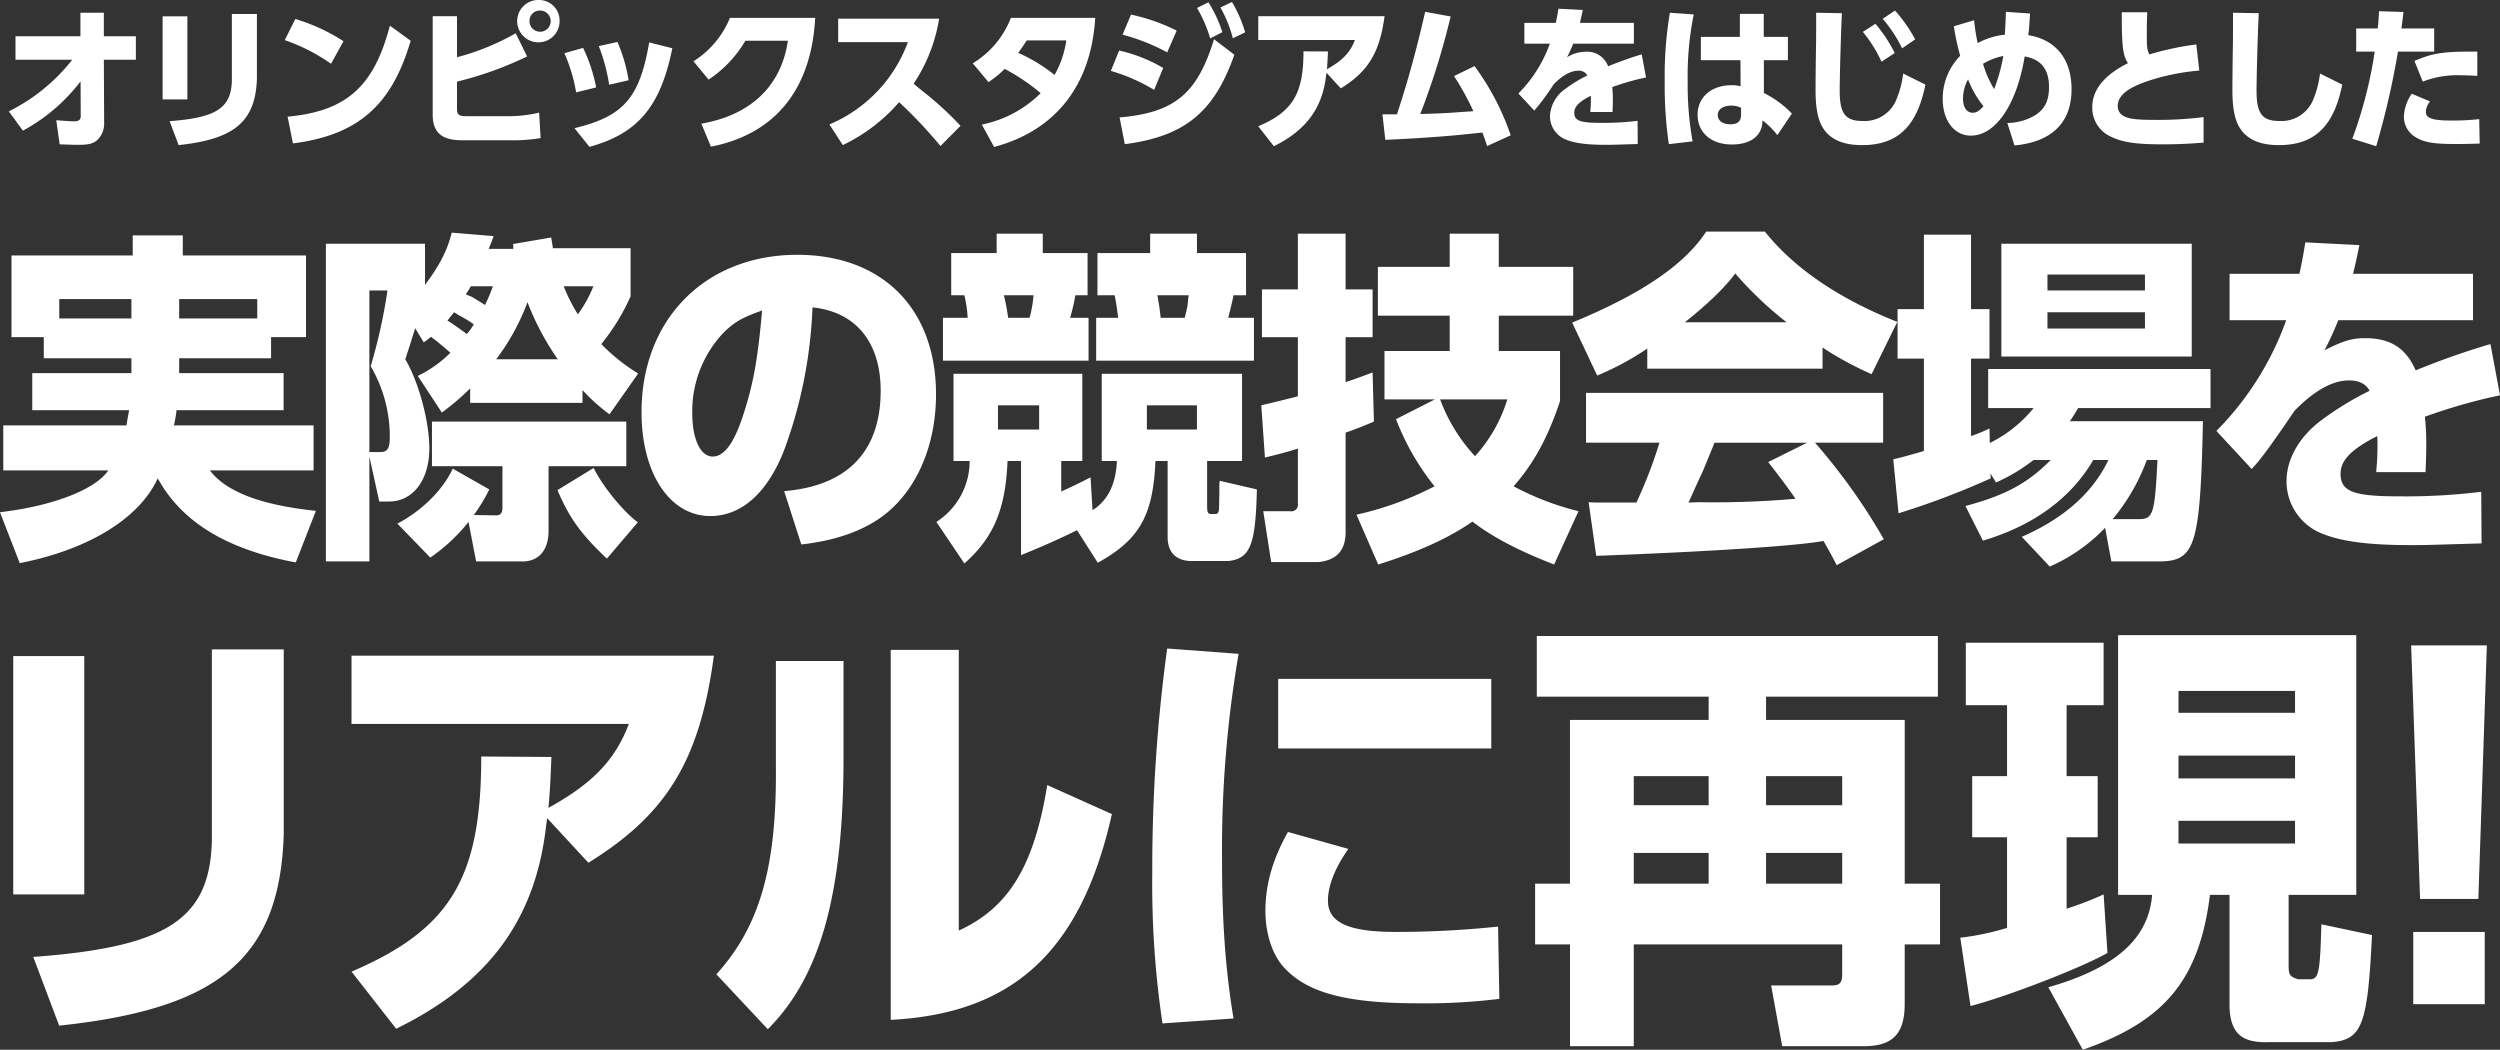 <svg height="259.5" viewBox="0 0 618.031 259.5" width="618.031" xmlns="http://www.w3.org/2000/svg"><rect x="0" y="0" width="618.031" height="259.5" fill="#333333" stroke="none"/><g fill="#fff" fill-rule="evenodd" transform="translate(-67 -5316.16)"><path d="m84.867 5330.92a45.826 45.826 0 0 1 -15.686 12.77l3.482 4.77a44.506 44.506 0 0 0 14.256-12.19l.037 8.57c0 .96-.476 1.31-1.686 1.31-.586 0-1.906-.08-4.361-.27l.843 5.96c3.518.12 3.738.12 4.728.12 2.382 0 3.482-.27 4.544-1.16a5.583 5.583 0 0 0 1.722-4.27l-.073-15.61h7.916v-5.8h-7.916v-5.81h-5.79v5.81h-16.053v5.8zm28.457-10.73h-6.124v20.54h6.12v-20.54zm17.188-.57h-6.193v16.42c-.147 6.8-3.812 9.22-15.393 10.07l2.236 5.92c13.816-1.46 19.02-5.84 19.35-16.49zm6.89 6.46a46.264 46.264 0 0 1 11.434 5.84l3.079-5.57a46.46 46.46 0 0 0 -11.911-5.5zm2.016 25.53c16.015-2.04 24.444-9.38 29.1-25.38l-5.131-3.73c-3.958 15.11-10.775 21.15-25.288 22.5zm40.558-31.45h-6.01v24.49c.073 4.38 2.345 6.23 7.476 6.19h12.57a40.957 40.957 0 0 0 6.634-.54l-.367-6.3a32.529 32.529 0 0 1 -8.1.88h-9.565c-2.309 0-2.639-.27-2.639-2.08v-6.46a86.583 86.583 0 0 0 17.335-6.23l-2.822-5.72a60.03 60.03 0 0 1 -14.513 5.92v-10.15zm20.487-4a5.241 5.241 0 1 0 4.874 5.23 5.092 5.092 0 0 0 -4.874-5.23zm-.147 2.61a2.622 2.622 0 1 1 -2.419 2.62 2.531 2.531 0 0 1 2.419-2.62zm6.212 10.54a40.882 40.882 0 0 1 2.9 9.69l4.948-1.23a39.531 39.531 0 0 0 -3.225-9.77zm8.5-1.77a45.151 45.151 0 0 1 2.566 9.57l4.8-1.11a38.786 38.786 0 0 0 -2.749-9.46zm12.461-.89c-2.382 13.77-6.34 18.27-18.471 21.19l3.7 4.62c11.947-3.27 17.591-9.96 20.486-24.38zm19.962-6.07a22.867 22.867 0 0 1 -9.016 10.73l3.739 4.53a29.244 29.244 0 0 0 9.088-9.61h10.518c-1.649 11.19-9.162 18.38-21.4 20.5l2.382 5.69c15.869-3.12 24.811-14.15 25.764-31.84h-21.073zm26.76.19v5.81h17.225a35.2 35.2 0 0 1 -19.387 20.34l3.3 5.11a42.987 42.987 0 0 0 13.927-10.61 113.514 113.514 0 0 1 10.225 10.84l4.947-5a79.961 79.961 0 0 0 -9.272-8.49c-.806-.66-1.576-1.27-2.309-1.93a40.448 40.448 0 0 0 6.3-16.07h-24.954zm38.543 31.72c15.246-4.07 24.005-15.3 24.994-31.91h-20.848a22.661 22.661 0 0 1 -9.418 11.23l3.884 4.65a23.973 23.973 0 0 0 4-3.27 49.111 49.111 0 0 1 8.9 6 28.62 28.62 0 0 1 -14.549 7.77zm17.848-26.34a24.561 24.561 0 0 1 -2.9 8.54 40.193 40.193 0 0 0 -8.978-5.46c.989-1.38 1.429-2.04 2.089-3.08h9.787zm13.911-1.42a49.8 49.8 0 0 1 11.031 4.38l2.346-5.38a46.707 46.707 0 0 0 -11.288-3.96zm18.4-6.61a33.091 33.091 0 0 1 3.261 7.53l3.006-1.53a31.321 31.321 0 0 0 -3.445-7.39zm-21.293 15.57a44.622 44.622 0 0 1 10.7 4.69l2.236-5.42a37.866 37.866 0 0 0 -10.885-4.31zm27.08-15.69a31.584 31.584 0 0 1 3.079 7.62l3.041-1.47a31.952 31.952 0 0 0 -3.261-7.49zm-23.638 33.8c14.806-1.92 22.1-7.92 27.083-22.11l-5.021-3.84c-4.141 13.49-9.748 18.15-23.345 19.34zm49.855-17.65 3.555 3.85c6.78-4.19 9.6-8.85 10.811-17.84h-31.221v5.88h23.895c-1.173 3.11-3.152 5.15-6.927 7.23.147-1.58.183-2.69.257-4.39l-6.047-.03c0 10.45-2.639 14.88-11.178 18.53l3.848 4.92c7.989-3.92 12.057-9.46 12.937-17.65l.037-.19zm17.435 10.27h-3.592l.7 6.3c7.4-.3 15.5-.88 20.779-1.46l3.225-.34c.44 1.15.7 1.88 1.173 3.34l5.827-2.65a63.169 63.169 0 0 0 -8.942-17.11l-5.058 2.46a72.677 72.677 0 0 1 4.435 7.96c.183.42.183.42.33.73l-3.409.23c-2.858.23-5.937.38-9.711.46a184.718 184.718 0 0 0 7.512-24.11l-6.3-1.15c-2.016 8.84-4.1 16.49-6.377 23.49zm45.227-22.61c.22-.96.4-1.69.7-3.19l-6.011-.31c-.22 1.35-.366 2.19-.659 3.5h-7.77v5.15h6.3a33.493 33.493 0 0 1 -7.77 12.31l3.922 4.23a55.538 55.538 0 0 0 4.764-6.46c2.162-2.23 4.251-3.39 6.047-3.39a2.364 2.364 0 0 1 2.309 1.16 34.389 34.389 0 0 0 -5.461 3.34 8.692 8.692 0 0 0 -3.775 6.65 6.222 6.222 0 0 0 3.885 5.85c2.236.92 5.277 1.31 10 1.31 1.356 0 1.466 0 7.806-.2l-.036-5.73a68.693 68.693 0 0 1 -9.2.5c-5.021 0-6.45-.53-6.45-2.5 0-1.5 1.136-2.69 4.068-4.19a4.959 4.959 0 0 1 .036.73 29.552 29.552 0 0 1 -.146 3.27h5.5c.037-1.15.073-1.73.073-2.54a29.367 29.367 0 0 0 -.146-3.61 60.658 60.658 0 0 1 8.356-2.38l-1.063-5.7c-1.8.47-5.351 1.74-8.319 2.93a5.477 5.477 0 0 0 -5.644-3.58 8.791 8.791 0 0 0 -4.508 1.35 31.794 31.794 0 0 0 1.539-3.35h14.989v-5.15h-13.34zm45.436 3.46v-5.69h-5.9v5.69h-9.639v5.77h9.785l.037 6.46a7.405 7.405 0 0 0 -2.272-.27c-4.948 0-8.356 2.96-8.356 7.27 0 4.46 3.372 7.38 8.466 7.38 4.508 0 7.33-2.04 7.549-5.46l.037-.5a19.337 19.337 0 0 1 3.665 3.65l3.591-5.34a25.317 25.317 0 0 0 -6.926-5.08v-8.11h5.937v-5.77zm-5.607 19.23c0 1.65-.843 2.38-2.675 2.38-1.869 0-3.079-.88-3.079-2.31 0-1.38 1.32-2.3 3.3-2.3a5.585 5.585 0 0 1 2.455.53v1.7zm-17.591-25.19a95.008 95.008 0 0 0 -1.283 16.92 100.9 100.9 0 0 0 1.026 15.57l5.864-.69a80.5 80.5 0 0 1 -1.209-14.92 76.376 76.376 0 0 1 1.5-16.46zm47.7 4.73a33.345 33.345 0 0 1 4.618 7.38l3.262-2.15a35.666 35.666 0 0 0 -4.765-7.23zm4.911-3.23a33.963 33.963 0 0 1 4.8 7.3l3.225-2.22a36.345 36.345 0 0 0 -4.984-7.12zm-16.455-1.5v3.5c0 .84 0 2.84-.037 5-.073 4.5-.11 8.53-.11 10.65 0 5.46.88 8.65 2.932 10.73 1.943 1.92 4.691 2.84 8.576 2.84 8.759 0 13.56-4.57 15.649-14.96l-5.5-2.73a23.872 23.872 0 0 1 -1.686 6.46 8.459 8.459 0 0 1 -8.356 5.27c-4.251 0-5.644-1.84-5.644-7.46 0-3.54.33-15.42.55-19.19zm49.027 32.8c9.236-.85 14.11-5.65 14.11-13.88 0-7.42-3.848-12.27-10.7-13.38.183-1.31.22-1.77.439-5.35l-5.973-.42c-.037 1.46-.037 1.65-.257 5.65a18.159 18.159 0 0 0 -6.706 2.08 43.07 43.07 0 0 1 -.88-5.65l-5.021 1.49a60.078 60.078 0 0 0 1.576 7.31 15.111 15.111 0 0 0 -4.324 10.65c0 5.35 2.858 9.08 6.963 9.08 6.12 0 11.361-7.73 13.3-19.58 4.031.7 6.011 3.16 6.011 7.54 0 3.5-1.063 5.58-3.665 7.15a13.969 13.969 0 0 1 -6.634 1.77zm-5.02-13.92a25.289 25.289 0 0 1 -2.749-6.27 15.8 15.8 0 0 1 5.021-1.92 44.819 44.819 0 0 1 -2.268 8.19zm-2.639 4.23c-1.136 1.23-1.759 1.61-2.675 1.61-1.466 0-2.383-1.34-2.383-3.46a9.93 9.93 0 0 1 1.247-4.8 24.2 24.2 0 0 0 3.815 6.65zm34.181-23.23c0 8.42.257 10.66 1.54 12.58-5.9 2.96-8.833 6.61-8.833 10.92a7.855 7.855 0 0 0 3.812 6.84c3.078 1.73 6.45 2.31 13.45 2.31 3.738 0 6.34-.12 10.261-.42v-6.31a89.711 89.711 0 0 1 -11.837.69c-4.654 0-6.67-.23-7.916-.96a2.685 2.685 0 0 1 -1.466-2.42c0-2.65 2.419-4.61 8.026-6.42a54.411 54.411 0 0 1 12.131-2.39l-.733-6.46a70.731 70.731 0 0 0 -11.581 2.46c-.587-1.03-.66-1.69-.66-5.22 0-2.2.037-3.31.11-5.2h-6.3zm27.5.12v3.5c0 .84 0 2.84-.037 5-.073 4.5-.11 8.53-.11 10.65 0 5.46.88 8.65 2.932 10.73 1.942 1.92 4.691 2.84 8.576 2.84 8.758 0 13.559-4.57 15.648-14.96l-5.5-2.73a23.8 23.8 0 0 1 -1.686 6.46 8.457 8.457 0 0 1 -8.356 5.27c-4.251 0-5.643-1.84-5.643-7.46 0-3.54.329-15.42.549-19.19zm49.735 9.61v-5.73h-8.1c.256-1.92.293-2.15.513-4.07l-6.047-.19c-.11 2.15-.184 2.99-.33 4.26h-5.314v5.73h4.581a107.592 107.592 0 0 1 -5.534 21.54l5.9 1.84a202.455 202.455 0 0 0 5.388-23.38h8.942zm-5.534 10.42a10.4 10.4 0 0 0 -1.942 5.62 5.836 5.836 0 0 0 2.638 4.96c2.2 1.42 4.508 1.84 10.189 1.84 2.2 0 3.811-.04 5.9-.11l-.11-6.04a59.175 59.175 0 0 1 -6.743.35c-4.838 0-6.45-.54-6.45-2.16a4.26 4.26 0 0 1 1.026-2.57zm2.712-3a23.4 23.4 0 0 1 9.382-1.57c1.429 0 2.382.04 4.105.15v-6h-1.869c-6.634 0-9.456.46-13.67 2.31z"/><path d="m99.486 5404.72v3.68h-24.511v9.16h23.941c-.326 1.79-.489 2.73-.651 3.76h-30.456v11.12h25.977c-3.257 4.79-13.762 8.81-26.792 10.35l4.886 12.58c17.02-3.34 29.561-11.04 34.121-20.96 5.944 10.86 17.182 17.62 34.12 20.79l4.968-12.75c-13.681-1.45-22.15-4.71-26.222-10.01h25.652v-11.12h-34.528a29.083 29.083 0 0 0 .651-3.76h26.466v-9.16h-25.814v-3.68h22.72v-5.21h8.632v-20.19h-30.456v-4.96h-12.378v4.96h-29.968v20.19h7.98v5.21zm0-9.83h-17.834v-4.79h17.834zm11.808 0v-4.79h19.3v4.79zm60.782-18.48h-24.511v78.53h10.749v-25.92l2.443 11.12h2.443c5.863 0 9.935-5.3 9.935-13.09 0-6.84-2.687-16.59-5.945-22.07a10.136 10.136 0 0 0 .407-1.28c.652-1.88 1.222-3.77 1.792-5.65l.163-.43.081-.34 2.118 3.51a17.207 17.207 0 0 0 1.791-1.37c1.384 1.03 2.117 1.63 4.805 3.94a29.536 29.536 0 0 1 -8.062 5.73l5.944 9.06a59.254 59.254 0 0 0 7-5.98v3.59h27.771v-3.17a45.17 45.17 0 0 0 6.678 5.99l7.085-10.09a46.538 46.538 0 0 1 -9.121-7.27 52.146 52.146 0 0 0 7.248-11.81v-11.89h-19.218c-.081-.77-.162-1.11-.407-2.65l-9.446 1.62a6.442 6.442 0 0 1 .081 1.2h-6.107a31.974 31.974 0 0 0 1.221-3.16l-10.342-.86c-1.058 4.36-3.013 8.13-6.6 12.92v-10.18zm-13.762 51.5v-39.95h4.479a134.822 134.822 0 0 1 -4.153 18.73 34.435 34.435 0 0 1 4.723 17.45c0 2.91-.57 3.77-2.362 3.77zm20.928-34.56 1.385.85a26.059 26.059 0 0 1 3.5 2.14 15.246 15.246 0 0 1 -1.71 2.4c-2.361-1.72-3.42-2.48-4.8-3.34zm9.61-6.42a40.238 40.238 0 0 1 -1.955 4.62c-1.466-.94-2.606-1.63-3.339-2.05a10.632 10.632 0 0 1 -1.384-.6c.651-1.03.9-1.37 1.222-1.97zm.814 18.05a55.932 55.932 0 0 0 7.736-14.11 65.879 65.879 0 0 0 7.492 14.11zm24.023-18.05a30.836 30.836 0 0 1 -3.828 6.93 40.35 40.35 0 0 1 -3.5-6.93h7.329zm-29.561 56.55a41.328 41.328 0 0 0 3.828-6.33l-9.039-5.14c-2.362 5.22-7.655 10.44-13.681 13.6l8.143 8.39a43.981 43.981 0 0 0 9.446-8.81l1.873 9.75h10.913c4.315.26 6.921-2.48 7-7.36v-16.17h19.218v-11.03h-48.043v11.03h17.427v9.84c.082 1.71-.407 2.4-1.873 2.31zm40.554 1.79c-3.583-2.56-8.957-9.24-10.912-13.43l-8.958 5.48c2.932 6.84 5.7 10.78 12.215 16.93zm40.408 5.48c8.632-.94 15.8-3.51 20.928-7.62 7.818-6.33 12.378-17.11 12.378-29.51 0-21.13-13.274-34.47-34.284-34.47-22.719 0-38.518 15.91-38.518 38.92 0 15.14 7 25.66 17.02 25.66 7.9 0 14.495-6.07 18.567-17.19a114.035 114.035 0 0 0 6.677-34.39c10.75 1.11 16.857 8.64 16.857 20.62 0 14.97-8.225 23.52-23.86 24.8zm-9.691-57.83c-1.059 12.15-2.2 18.31-4.723 26-2.2 6.76-4.642 10.1-7.492 10.1-3.013 0-5.049-4.28-5.049-10.69a28.257 28.257 0 0 1 7.818-20.02c2.524-2.48 4.56-3.68 9.447-5.39zm82.989 62.36c10.342-5.73 13.68-11.72 14.251-25.15h3.013v18.82c0 3.76 2.117 5.9 5.944 5.9h9.039c5.456-.6 6.759-3.93 7.085-17.7l-9.2-2.14-.081.94v1.97l-.082 4.1c-.081.86-.326 1.2-.9 1.2h-1.14c-.733 0-.9-.51-.9-1.97v-11.12h8.632v-21.56h-34.684v21.56h3.746c-.244 5.65-2.2 9.75-6.026 12.15l-.489-8.13c-3.094 1.63-5.537 2.74-7.247 3.51v-7.53h5.211v-21.56h-31.84v21.56h3.99a17.908 17.908 0 0 1 -8.225 15.06l6.922 10.26c7.248-6.41 10.179-13.43 10.668-25.32h3.339v23.27c5.863-2.4 9.283-3.94 13.843-6.16zm-14.5-38.92v5.99h-10.18v-5.99zm39.006 0v5.99h-12.373v-5.99h12.379zm-49.511-42.43v4.79h-11.233v10.43h3.257a31.768 31.768 0 0 1 .815 5.57h-6.108v10.6h35.994v-10.6h-4.561a49.485 49.485 0 0 0 1.3-5.57h3.013v-10.43h-11.072v-4.79h-11.4zm9.12 15.22a29.875 29.875 0 0 1 -.977 5.57h-5.293a54.738 54.738 0 0 0 -1.059-5.57zm28.828-15.22v4.79h-13.03v10.43h4.235c.244.95.57 3.08.9 5.57h-5.456v10.6h39.006v-10.6h-6.352c.489-2.06.9-3.43 1.3-5.57h3.1v-10.43h-12.134v-4.79h-11.564zm9.527 15.22c-.163 1.12-.163 1.37-.325 2.83-.163.68-.326 1.45-.652 2.74h-5.945l-.081-.69-.244-1.97-.326-1.96c0-.09-.081-.52-.163-.95zm96.361 53.38a68.841 68.841 0 0 1 -16.042-6.15c4.886-5.56 8.387-11.81 11.482-21.05v-12.4h-15.142v-8.73h18.4v-12.06h-18.4v-8.21h-12.133v8.21h-17.753v12.06h17.753v8.73h-16.124v11.97h12.459l-9.609 4.88a61.92 61.92 0 0 0 9.528 16.6 78.8 78.8 0 0 1 -19.3 7.01l5.375 12.32c10.1-3.17 17.671-6.67 23.289-10.61 4.968 3.85 11.564 7.27 20.2 10.61zm-17.59-27.63a36.874 36.874 0 0 1 -7.98 14.03 41.63 41.63 0 0 1 -8.632-14.03zm-39.983-15.39h6.677v-11.81h-6.677v-13.77h-11.803v13.77h-8.876v11.81h8.876v14.62c-3.339.86-5.863 1.46-9.039 2.23l.9 12.91c3.095-.76 5.212-1.28 8.144-2.22v13.6a1.62 1.62 0 0 1 -1.955 1.88h-6.6l1.955 12.58h11.645c4.479-.43 6.677-2.82 6.759-7.19v-24.8c2.687-.95 4.4-1.63 7-2.74l-.326-12.15c-2.28.86-3.827 1.46-6.677 2.4v-11.12zm133.054 49.95a148.187 148.187 0 0 0 -16.857-23.69l-.163-.17h16.857v-12.32h-73.456v12.32h18.16a113.506 113.506 0 0 1 -5.7 14.8h-9.041c-.325 0-1.3 0-2.768-.09l1.873 13.26c27.931-1.03 49.918-2.48 56.189-3.68 1.384 2.4 2.117 3.77 3.257 5.99zm-48.29-9.06.163-.35 2.443-5.39c.488-1.02.977-2.05 1.384-3.08.9-2.22 1.385-3.33 2.443-5.98h22.883l-9.609 4.79c2.28 2.91 4.234 5.47 6.759 9.07a232 232 0 0 1 -23.942.85zm-10.179-33.11h43.319v-5.22a82.224 82.224 0 0 0 12.134 6.59l6.352-12.92q-21.865-8.73-32.737-22.33h-14.499c-5.456 8.3-16.123 15.49-33.143 22.5l6.193 13.09a70.344 70.344 0 0 0 12.378-6.67v4.96zm9.283-11.46c5.7-4.54 9.935-8.64 12.459-12.06a90.277 90.277 0 0 0 12.7 12.06h-25.162zm90.457 34.04c-5.782 5.82-11.238 8.73-21.091 11.38l4.316 8.56c12.459-3.68 21.824-10.53 27.28-19.94h3.746c-3.828 8.05-10.994 14.46-21.417 18.99l6.922 7.36a42.536 42.536 0 0 0 13.68-9.58l1.548 8.3h12.3c8.469-.17 9.691-4.28 10.342-34.65h-32.9c.57-.85 1.059-1.54 2.036-3.25h32.736v-9.66h-54.969v9.66h11.237a32.7 32.7 0 0 1 -10.83 8.64l-.082-3.59a43.2 43.2 0 0 1 -4.56 1.88v-19.16h4.56v-12.23h-4.56v-18.4h-11.649v18.4h-6.516v12.23h6.515v22.84c-1.954.6-5.13 1.45-5.456 1.54l-2.117.51 1.3 13.35a196.092 196.092 0 0 0 22.8-8.64l-.081-1.2 1.384 2.22a44.082 44.082 0 0 0 9.283-5.56h4.235zm15.309 14.63a49.367 49.367 0 0 0 8.307-14.28l.162-.35h2.606c-.651 13.18-1.058 14.55-4.4 14.63h-6.678zm-27.524-68.09v27.89h47.068v-27.89h-47.071zm35.5 7.61v3.94h-24.1v-3.94zm0 9.33v4.02h-24.1v-4.02zm51.457-9.5c.489-2.14.9-3.76 1.547-7.1l-13.355-.68c-.488 2.99-.814 4.87-1.465 7.78h-17.262v11.46h14.006a74.4 74.4 0 0 1 -17.264 27.38l8.714 9.41c2.117-2.14 5.13-6.33 10.586-14.37 4.8-4.96 9.446-7.53 13.437-7.53 2.524 0 4.234.85 5.13 2.57a76.183 76.183 0 0 0 -12.134 7.44c-5.293 4.02-8.387 9.49-8.387 14.8a13.842 13.842 0 0 0 8.632 13c4.967 2.05 11.726 2.91 22.231 2.91 3.013 0 3.257 0 17.345-.43l-.081-12.75a153.749 153.749 0 0 1 -20.44 1.12c-11.156 0-14.332-1.2-14.332-5.56 0-3.34 2.524-5.99 9.039-9.33a10.989 10.989 0 0 1 .081 1.63 66.107 66.107 0 0 1 -.325 7.27h12.215c.081-2.57.162-3.85.162-5.65a65.517 65.517 0 0 0 -.325-8.04 137.2 137.2 0 0 1 18.566-5.3l-2.361-12.66a187.726 187.726 0 0 0 -18.485 6.5c-2.443-5.56-6.271-7.96-12.541-7.96-3.176 0-5.293.6-10.016 3a72.213 72.213 0 0 0 3.42-7.45h33.306v-11.46h-29.642z"/><path d="m87.834 5478.35h-17.56v58.92h17.56zm49.313-1.65h-17.769v47.11c-.421 19.53-10.935 26.48-44.162 28.91l6.414 16.99c39.64-4.19 54.571-16.77 55.517-47.33zm65.116 41.71 10.2 11.03c19.452-12.03 27.549-25.38 31.018-51.19h-89.581v16.88h68.555c-3.365 8.93-9.042 14.78-19.873 20.74.421-4.53.526-7.73.736-12.58l-17.349-.11c0 30.01-7.57 42.7-32.069 53.18l11.04 14.12c22.922-11.25 34.593-27.14 37.117-50.64l.1-.55zm73.265-38.84h-16.719v26.26c.211 24.71-4 39.39-14.72 51.19l12.722 13.57c12.933-12.91 18.611-33.21 18.717-66.31zm28.494-2.76h-16.822v91.47c30.387-1.55 47.1-17.11 54.676-50.87l-15.982-7.17c-3.26 20.08-9.569 30.34-21.871 35.97v-69.4zm51.517-.33a401.1 401.1 0 0 0 -3.68 55.28 232.91 232.91 0 0 0 2.524 37.4l17.559-1.22c-2-12.13-2.839-23.83-2.839-39.38a285.138 285.138 0 0 1 4.1-50.76zm27.443 7.5v17.21h52.679v-17.21zm2.419 37.85c-3.786 6.73-5.573 13.01-5.573 19.52 0 5.74 1.787 11.04 4.732 14.13 5.783 6.18 15.456 8.71 33.226 8.71a149.474 149.474 0 0 0 19.873-1.1l-.316-17.87a238.84 238.84 0 0 1 -25.34 1.32c-11.671 0-16.719-2.32-16.719-7.72 0-3.75 1.788-8.17 5.048-12.8zm160.669-33.44v-15h-99.153v15h42.483v5.74h-34.282v40.49h-8.618v15.01h8.622v25.16h15.768v-25.16h51.522v7.28c0 2.21-.526 2.87-2.734 2.87h-14.826l2.734 15.01h20.188c7.15 0 10.094-3.09 10.094-10.49v-14.67h8.732v-15.01h-8.727v-40.49h-34.283v-5.74zm-56.67 19.64v7.18h-18.51v-7.18zm0 18.98v7.61h-18.51v-7.61zm33.016-18.98v7.18h-18.826v-7.18h18.822zm0 18.98v7.61h-18.826v-7.61h18.822zm40.758 18.54a65.435 65.435 0 0 1 -11.566 2.42l2.523 16.89c9.358-2.43 27.759-9.6 33.857-13.13l-.946-14.46a82.2 82.2 0 0 1 -9.148 3.53v-17.65h7.676v-15.12h-7.68v-17.54h9.148v-15.44h-34.067v15.44h10.2v17.54h-8.622v15.12h8.622v22.4zm27.443-72.38v64.21h8.412c-.842 10.82-9.043 18.1-25.656 22.84l8.517 15.45c20.293-7.06 28.81-17.32 31.439-38.29h4.836v27.7c.211 6.4 2.944 8.93 9.569 8.71h15.766c7.465-.66 8.832-4.41 9.883-26.48l-12.512-2.65c-.315 11.59-.631 13.35-2.524 13.58h-3.257c-2-.67-2.313-1-2.313-3.43v-17.43h16.723v-64.21h-58.887zm43.741 13.79v5.41h-28.81v-5.41zm0 16v5.63h-28.81v-5.63zm0 16.11v5.62h-28.81v-5.62zm28.708-43.36 2.208 62.67h14.406l2.1-62.67h-18.718zm.526 88.7h17.665v-17.87h-17.669v17.87z"/></g></svg>